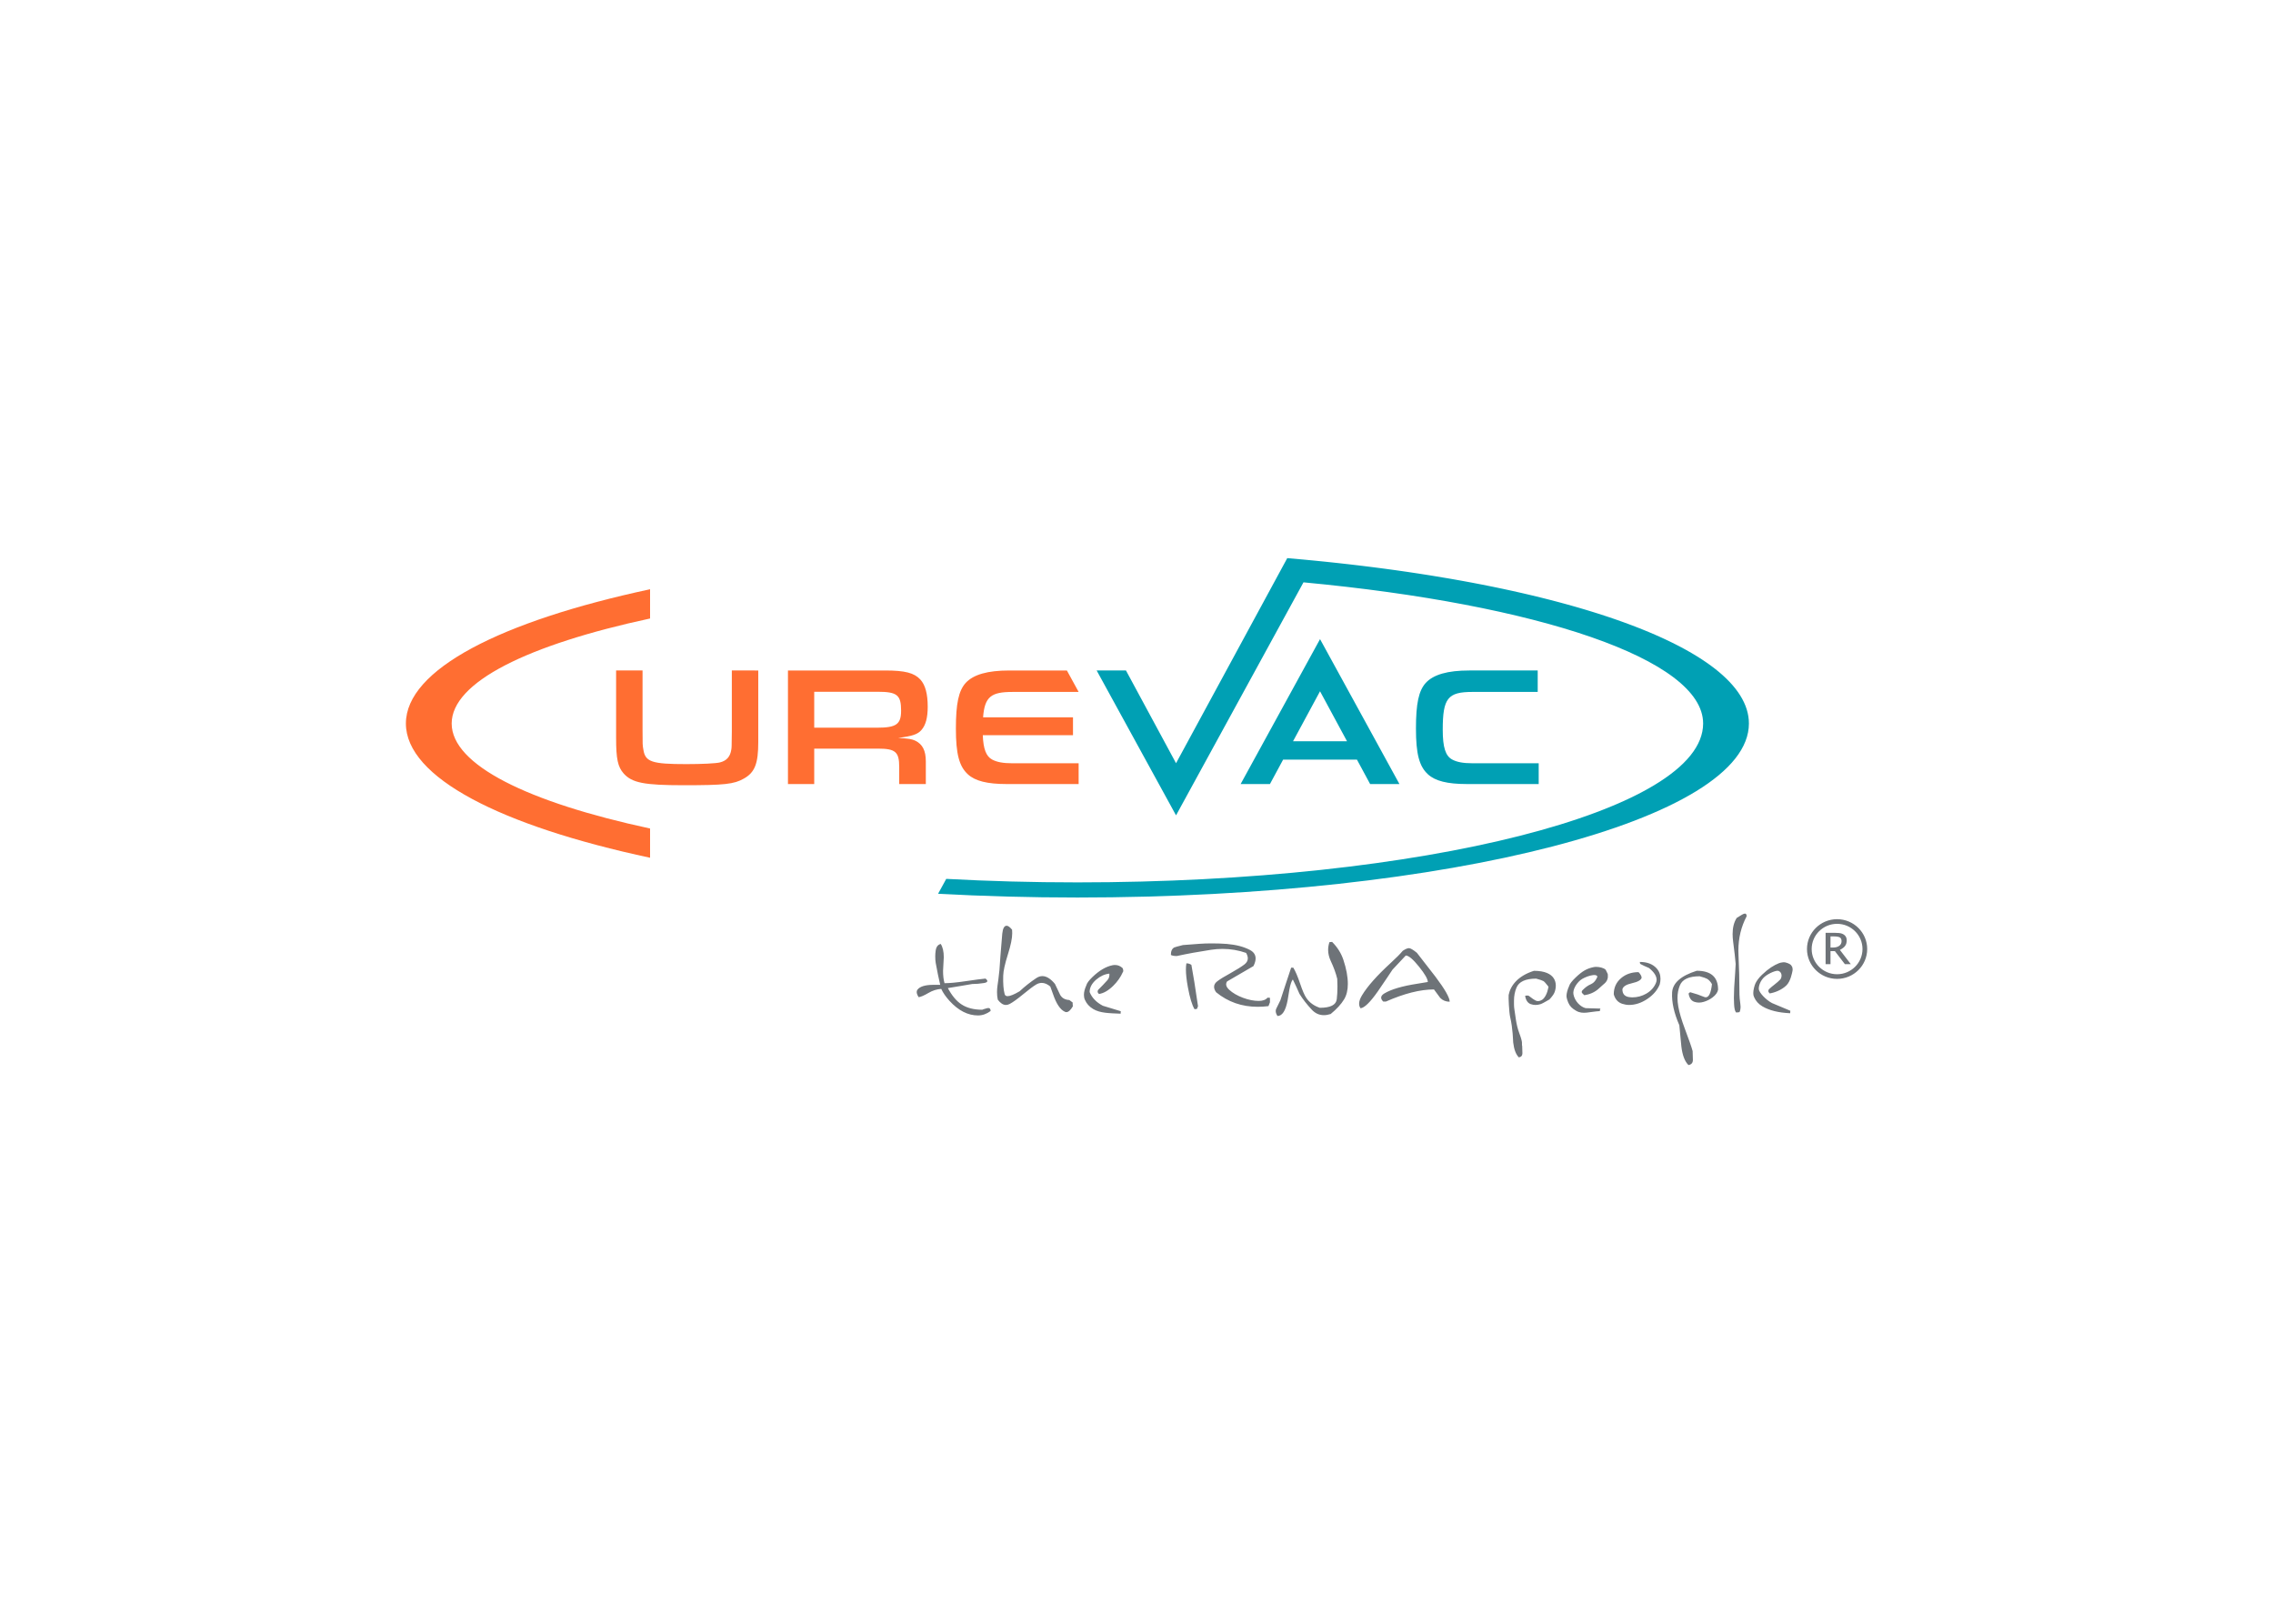 <svg clip-rule="evenodd" fill-rule="evenodd" stroke-linejoin="round" stroke-miterlimit="2" viewBox="0 0 560 400" xmlns="http://www.w3.org/2000/svg"><g fill-rule="nonzero" transform="matrix(.47 0 0 .466 98.12 135.36)"><path d="m533.467 94.66c0-13.23 1.44-19.98 5.13-24.12 4.05-4.41 11.43-6.57 22.86-6.57h35.83v11.34h-34.21c-12.96 0-15.57 3.33-15.57 19.98 0 9.27 1.44 13.86 4.95 15.75 2.43 1.35 5.76 1.98 10.62 1.98h34.73v10.98h-37.79c-10.08 0-16.47-1.62-20.25-5.13-4.59-4.23-6.3-10.8-6.3-24.21m-8.658 29.34h-15.364l-6.907-12.9h-38.7l-6.907 12.9h-15.364l41.618-76.599.003.806.003-.806zm-27.465-22.6-14.156-26.44-14.157 26.44zm210.656-9.4c0-.631-.025-1.26-.073-1.888-.016-.21-.051-.419-.072-.628-.043-.418-.082-.836-.146-1.253-.038-.247-.096-.493-.142-.74-.069-.376-.132-.753-.219-1.128-.062-.268-.144-.535-.215-.802-.093-.353-.179-.706-.287-1.056-.085-.276-.19-.551-.284-.826-.117-.342-.228-.684-.359-1.025-.108-.278-.234-.555-.351-.833-.141-.335-.276-.671-.431-1.005-.131-.282-.279-.562-.42-.843-.163-.328-.321-.657-.499-.984-.154-.284-.325-.567-.489-.85-.186-.323-.367-.645-.565-.965-.178-.286-.372-.57-.559-.857-.208-.315-.411-.631-.63-.946-.201-.287-.417-.572-.628-.858-.229-.312-.454-.623-.696-.934-.221-.285-.458-.568-.689-.852-.253-.31-.502-.62-.767-.928-.243-.284-.5-.567-.754-.849-.273-.305-.544-.611-.829-.916-.267-.284-.547-.567-.824-.85-.294-.302-.586-.603-.891-.903-.288-.282-.588-.563-.885-.844-.317-.299-.631-.599-.959-.897-.308-.279-.628-.559-.946-.838-.337-.296-.673-.592-1.021-.886-.331-.28-.672-.558-1.013-.837-.357-.291-.712-.583-1.08-.874-.352-.278-.714-.554-1.076-.832-.377-.289-.754-.577-1.141-.864-.372-.275-.754-.55-1.135-.824-.398-.286-.796-.572-1.205-.857-.393-.274-.794-.547-1.197-.82-.416-.282-.834-.564-1.261-.846-.415-.272-.839-.544-1.263-.816-.434-.277-.869-.555-1.312-.83-.438-.272-.884-.544-1.331-.815-.451-.274-.905-.547-1.366-.819-.458-.27-.922-.539-1.389-.807-.471-.271-.944-.54-1.425-.81-.477-.268-.961-.534-1.448-.801-.489-.266-.981-.534-1.48-.8-.496-.263-.998-.527-1.503-.791-.511-.265-1.025-.53-1.544-.794-.513-.26-1.031-.52-1.553-.779-.529-.263-1.063-.524-1.602-.786-.532-.258-1.069-.516-1.61-.771-.548-.26-1.1-.519-1.658-.777-.549-.255-1.103-.509-1.661-.762-.568-.256-1.14-.512-1.716-.768-.569-.252-1.141-.503-1.719-.754-.581-.252-1.167-.503-1.757-.753-.591-.251-1.184-.501-1.783-.749-.599-.249-1.204-.497-1.812-.744-.607-.247-1.217-.493-1.832-.738-.613-.244-1.233-.488-1.854-.73-.632-.246-1.265-.492-1.905-.737-.627-.239-1.259-.477-1.894-.715-.648-.242-1.298-.484-1.954-.726-.644-.236-1.294-.47-1.946-.705-.668-.24-1.338-.48-2.015-.719-.657-.232-1.321-.461-1.986-.692-.686-.236-1.372-.473-2.066-.709-.676-.228-1.36-.456-2.045-.683-.699-.233-1.397-.465-2.105-.696-.699-.227-1.407-.453-2.114-.679-.709-.227-1.416-.453-2.133-.677-.713-.225-1.435-.446-2.157-.668-.732-.225-1.462-.45-2.202-.673-.72-.217-1.448-.432-2.174-.647-.757-.224-1.512-.449-2.277-.67-.73-.212-1.469-.422-2.206-.632-.774-.22-1.545-.441-2.326-.659-.755-.211-1.519-.419-2.281-.628-.779-.214-1.556-.428-2.342-.64-.772-.208-1.555-.413-2.334-.619-.796-.21-1.588-.421-2.391-.629-.782-.202-1.574-.402-2.363-.603-.816-.208-1.629-.416-2.452-.621-.786-.196-1.583-.389-2.376-.584-.841-.205-1.679-.412-2.528-.616-.796-.191-1.602-.379-2.405-.568-.857-.202-1.711-.405-2.576-.606-.811-.187-1.632-.371-2.449-.556-.875-.199-1.745-.399-2.627-.595-.817-.182-1.644-.359-2.467-.539-.893-.195-1.783-.392-2.684-.585-.831-.178-1.672-.352-2.51-.527-.909-.192-1.814-.384-2.731-.573-.833-.171-1.678-.339-2.517-.509-.932-.188-1.86-.378-2.799-.564-.848-.168-1.707-.332-2.56-.498-.945-.184-1.885-.368-2.838-.55-.86-.163-1.731-.323-2.597-.484-.958-.179-1.912-.359-2.878-.536-.841-.155-1.693-.304-2.54-.455-1.005-.181-2.005-.363-3.018-.54-.649-.115-1.308-.225-1.96-.337-2.348-.406-4.715-.805-7.101-1.196-.734-.121-1.462-.243-2.199-.362-1.044-.168-2.1-.332-3.15-.497-.879-.139-1.752-.279-2.636-.416-.968-.149-1.948-.295-2.923-.442-.978-.148-1.951-.298-2.936-.443-.965-.142-1.941-.281-2.913-.422-1-.144-1.997-.291-3.004-.432-.997-.141-2.004-.278-3.006-.416-.991-.137-1.977-.275-2.974-.409-1.035-.14-2.08-.275-3.121-.412-.975-.128-1.946-.258-2.926-.383-1.041-.134-2.092-.264-3.139-.395-.997-.125-1.991-.252-2.993-.374-1.03-.126-2.067-.248-3.102-.371-1.03-.122-2.056-.246-3.091-.366-1.016-.118-2.039-.233-3.06-.348-1.068-.121-2.134-.243-3.208-.361-1.02-.112-2.046-.22-3.07-.33-1.075-.115-2.148-.231-3.228-.343-1.041-.108-2.089-.214-3.135-.319-1.081-.11-2.16-.22-3.246-.327-1.048-.102-2.102-.202-3.155-.302-.84-.08-1.676-.163-2.519-.241l-.002.002c-2.682-.25-5.373-.494-8.084-.726l-.495.942-57.793 107.47-26.257-49.04h-15.364l41.618 76.599.003-.806.003.806 66.799-123.172c122.574 11.59 209.491 40.624 209.491 74.613 0 46.392-146.851 84-328 84-23.583 0-46.578-.643-68.75-1.854l-4.274 7.866c23.561 1.3 47.984 1.988 73.024 1.988 194.404 0 352-41.189 352-92" fill="#00a0b4"/><path d="m188.713 63.97v37.8c0 11.43-1.8 16.11-7.56 19.35-5.13 2.97-10.26 3.51-31.5 3.51-20.79 0-27.09-1.26-31.5-6.21-3.06-3.51-3.96-7.65-3.96-18.72v-35.73h13.86v31.41c0 8.01 0 8.01.45 10.53.99 6.39 4.5 7.56 22.5 7.56 8.1 0 15.57-.36 17.64-.9 3.51-.9 5.4-3.06 5.94-6.84.18-1.08.18-1.08.27-9.45v-32.31zm87.831 48.15v11.88h-13.95v-9c0-8.01-1.98-9.72-11.16-9.72h-33.39v18.72h-13.77v-60.03h50.85c10.53 0 15.3 1.26 18.54 4.77 2.61 2.88 3.87 7.56 3.87 14.4 0 5.85-1.08 9.81-3.33 12.33-1.89 2.25-4.86 3.24-12.15 4.14 5.76.36 7.11.63 8.91 1.44 3.87 1.89 5.58 5.22 5.58 11.07zm-12.96-26.91c0-8.28-2.07-9.99-12.33-9.99h-33.21v18.99h32.94c10.08 0 12.6-1.8 12.6-9zm93.069-9.9-6.161-11.34h-30.196c-11.43 0-18.81 2.16-22.86 6.57-3.69 4.14-5.13 10.89-5.13 24.12 0 13.41 1.71 19.98 6.3 24.21 3.78 3.51 10.17 5.13 20.25 5.13h37.79v-10.98h-34.73c-4.86 0-8.19-.63-10.62-1.98-3.122-1.682-4.604-5.51-4.893-12.86h47.283v-9.46h-47.129c.811-10.968 4.335-13.41 15.359-13.41zm-224.653-54.281c-78.176 16.875-128 42.401-128 70.97s49.824 54.097 128 70.971v-15.46c-63.991-13.87-104-33.606-104-55.511 0-21.904 40.009-41.64 104-55.51z" fill="#ff6e32"/><path d="m310.502 243.983c-2.086 1.565-4.286 2.348-6.588 2.348-5.329 0-10.306-2.572-14.949-7.704-1.97-2.183-3.408-4.286-4.334-6.323-2.308.143-4.534.846-6.669 2.113-2.289 1.362-4.013 2.11-5.175 2.259-.684-1.073-1.019-1.975-1.019-2.727 0-.495.135-.905.397-1.246 1.265-1.654 3.948-2.502 8.055-2.554 1.773-.019 3.062-.019 3.864 0-.794-3.354-1.575-7.199-2.348-11.539-.17-.949-.254-2.129-.254-3.543 0-.967.073-1.973.222-2.994.262-1.97 1.148-3.154 2.651-3.545 1.067 1.686 1.6 4.018 1.6 7.015 0 .808-.062 2.013-.189 3.616-.124 1.608-.189 2.81-.189 3.616 0 2.537.257 4.699.767 6.504 2.645 0 6.24-.346 10.787-1.021 5.218-.778 8.79-1.248 10.712-1.421.63.505.946.943.946 1.311 0 .508-.603.862-1.819 1.057-2.116.343-4.143.508-6.088.508-1.259.227-3.402.589-6.413 1.094l-6.377 1.059c2.138 4.032 4.532 6.912 7.177 8.634 2.821 1.873 6.426 2.807 10.825 2.807.413-.194 1.259-.465 2.551-.803.265-.07.484-.105.654-.105.801.001 1.203.528 1.203 1.584m43.126-2.494c-.076-.416-.116-1.078-.116-2.002-.624-.438-1.211-.87-1.74-1.311-2.219-.127-3.807-1.005-4.778-2.662l-2.767-5.864c-2.262-2.743-4.464-4.116-6.602-4.116-1.067 0-2.121.357-3.167 1.048-3.135 2.108-6.048 4.434-8.745 6.969-2.891 1.716-4.994 2.581-6.302 2.581-.832 0-1.343-.354-1.535-1.059-.632-2.3-.889-5.559-.765-9.774.073-2.494.884-6.226 2.437-11.193 1.521-4.832 2.283-8.563 2.283-11.198 0-.627-.019-1.262-.068-1.894-1.135-1.405-2.089-2.108-2.864-2.108-1.232 0-1.994 1.403-2.283 4.189-.773 9.101-1.27 15.527-1.486 19.286-.416 3.907-.751 6.61-1.005 8.118-.17 1.135-.259 2.324-.259 3.559 0 1.413.132 2.719.403 3.937 1.381 1.862 2.81 2.794 4.264 2.794.657 0 1.324-.178 2.005-.546 1.7-.919 4.005-2.594 6.923-5.023 3.062-2.551 5.359-4.289 6.885-5.213.97-.589 1.973-.878 2.989-.878 1.459 0 2.943.635 4.445 1.902.294.703.765 2.027 1.424 3.972 1.746 5.191 3.835 8.328 6.267 9.396.268.119.508.184.724.184 1.101 0 2.241-1.035 3.433-3.094m377.211-18.676c.192-.886-.003-1.186-.003-1.505 0-.392-.322-1.062-.757-1.602-.435-.551-2.562-1.589-4.062-1.492-.951.07-1.9.346-2.335.527-2.57 1.054-5.305 2.691-8.853 6.121-1.875 1.802-2.778 3.275-3.37 4.456-.581 1.192-1.17 3.683-1.17 5.167 0 .946.092 1.384.43 2.167.873 2.043 2.332 3.672 4.375 4.891 3.591 2.143 8.445 3.348 14.541 3.621 0-.589.022-1.022.068-1.316l-9.582-4.048c-3.427-1.821-6.756-5.623-6.921-7.261-.165-1.632.73-4.667 3.037-6.659 2.14-1.846 6.264-3.594 7.315-3.072 2.1.857 1.727 3.551.903 4.494-1.578 1.767-4.318 3.545-5.937 5.172-.222.314-.338.619-.338.903 0 .44.232.878.703 1.316 2.448-.365 6.25-1.759 8.78-4.264 2.214-2.189 2.993-6.732 3.176-7.616m-273.903 14.189c-.557 0-.986-.024-1.273-.07-.954 1.151-2.486 1.721-4.597 1.721-2.578 0-5.326-.546-8.242-1.646-2.989-1.122-5.405-2.535-7.253-4.245-1.076-1-1.608-1.965-1.608-2.9 0-.508.159-1.008.481-1.497l13.841-8.123c.751-1.505 1.13-2.848 1.13-4.021 0-1.959-.992-3.456-2.994-4.513-3.205-1.705-7.229-2.762-12.063-3.181-2.502-.195-5.142-.286-7.91-.286-2.335 0-4.488.07-6.453.219-4.478.338-7.364.559-8.68.659-2.84.724-4.364 1.154-4.559 1.275-1.167.63-1.751 1.946-1.751 3.94.584.386 1.613.586 3.097.586 5.567-1.221 11.522-2.316 17.892-3.294 2.04-.313 4.064-.473 6.083-.473 4.221 0 8.339.705 12.344 2.11.611 1.057.911 2.013.911 2.886 0 1.224-.597 2.292-1.775 3.21-1.516 1.175-3.875 2.667-7.096 4.494-3.302 1.819-5.68 3.289-7.134 4.415-1.121.846-1.678 1.832-1.678 2.948 0 .876.351 1.824 1.059 2.845 6.215 5.14 13.487 7.699 21.821 7.699 1.816 0 3.699-.119 5.64-.362.168-.419.427-1.092.767-2.021zm-37.712 4.424c-1.392-9.642-2.54-16.908-3.464-21.799-.73-.557-1.6-.84-2.629-.84-.168.921-.249 2.005-.249 3.248 0 2.483.338 5.586 1.019 9.309 1.021 5.602 2.189 9.496 3.499 11.682.386 0 .822-.057 1.305-.184zm78.534-11.794c0-3.743-.773-7.972-2.327-12.69-1.173-3.524-3.145-6.685-5.91-9.48-.346.073-.808.105-1.392.105-.462 1.362-.692 2.737-.692 4.129 0 1.913.459 3.878 1.381 5.867 1.554 3.329 2.689 6.472 3.389 9.409.078 1.462.111 2.84.111 4.159 0 2.426-.122 4.64-.362 6.634-.368 3.013-3.316 4.524-8.858 4.524-3.075-1.021-5.445-2.759-7.102-5.215-.951-1.405-2.048-3.964-3.286-7.675-1.238-3.702-2.41-6.472-3.526-8.317h-1.138l-2.84 8.609c-1.34 4.04-2.27 6.907-2.799 8.609-1.024 2.102-1.74 3.57-2.154 4.416-.2.389-.292.83-.292 1.319 0 .77.305 1.643.911 2.591 2.497 0 4.28-2.767 5.318-8.293.443-2.554.759-4.475.951-5.769.489-2.651 1.086-4.399 1.789-5.253 1.265 2.597 2.416 5.126 3.459 7.577 1.797 2.913 3.986 5.742 6.558 8.493 1.775 1.87 3.859 2.805 6.237 2.805 1.121 0 2.31-.208 3.578-.613 3.129-2.586 5.478-5.156 7.029-7.737 1.319-2.183 1.967-4.918 1.967-8.204m53.391 9.453c0-2.17-2.494-6.575-7.466-13.236-4.667-6.094-7.915-10.312-9.736-12.639-1.992-1.63-3.372-2.448-4.148-2.448-.786 0-1.865.47-3.245 1.394-1.311 1.602-3.413 3.743-6.304 6.415-7.212 6.669-12.239 12.376-15.084 17.148-.997 1.675-1.497 3.145-1.497 4.413 0 .878.238 1.681.73 2.408 2.038-.192 5.067-3.162 9.069-8.907 3.743-5.515 6.315-9.347 7.691-11.493l6.958-7.48c1.511 0 3.829 1.973 6.961 5.904 3.064 3.843 4.599 6.539 4.599 8.091-.541.124-2.356.427-5.472.913-7.947 1.235-13.714 2.954-17.313 5.142-1.116.676-1.67 1.419-1.67 2.219 0 .654.368 1.343 1.092 2.073h1.386c9.617-4.272 18.021-6.41 25.21-6.41 1.102 1.481 2.192 2.973 3.281 4.48 1.313 1.34 2.966 2.013 4.958 2.013m140.692-6.36c0-6.672-3.724-10.009-11.174-10.009-8.353 2.651-12.657 6.502-12.928 11.539-.268 5.032.994 10.787 3.789 17.259.586 6.302.935 10.009 1.057 11.133.532 4.664 1.775 7.977 3.724 9.923 1.546-.268 2.327-1.181 2.327-2.735 0-1.24-.049-2.8-.141-4.67-.535-2.016-1.873-5.899-4.021-11.633-1.762-4.742-2.929-8.693-3.481-11.852-.284-1.654-.435-3.159-.435-4.521 0-2.427.422-4.68 1.27-6.745 1.311-3.186 4.753-4.786 10.333-4.786 1.959.532 3.224.959 3.78 1.281 1.011.532 1.908 1.492 2.694 2.883-.511 4.637-1.592 6.953-3.248 6.953-.27 0-.576-.07-.919-.219-2.108-.897-4.54-1.727-7.285-2.478-.297.292-.562.519-.805.7.384 2.354 1.37 3.807 2.959 4.37.83.286 1.654.43 2.486.43.781 0 1.621-.124 2.524-.4 1.651-.481 3.189-1.262 4.61-2.335 1.676-1.291 2.638-2.656 2.884-4.088m-57.79-6.436c.046-.251 0-1.278 0-1.597 0-.384-.921-1.975-1.14-2.513-1.162-1.116-3.502-1.513-5.005-1.513-.462 0-.924.051-1.384.151-3.405.708-5.81 2.043-9.355 5.472-1.87 1.8-3.135 3.394-3.424 4.562-.824 1.854-1.367 3.761-1.367 5.253 0 .946.57 2.643.911 3.421.881 2.046 2.07 3.118 4.113 4.332 3.589 2.143 7.066.454 12.703.17-.589.027.016-1.019.065-1.313l-7.753-.227c-2.74-.686-5.704-3.651-6.388-7.296-.44-2.343 1.273-5.464 3.581-7.453 2.137-1.846 8.971-4.148 8.971-1.675 0-.689-.686 2.51-3.202 3.651-2.156.981-3.083 1.773-4.707 3.397-.219.316-.327.621-.327.908 0 .44.93 1.194 1.392 1.624 2.451-.368 5.453-1.367 7.983-3.875 2.209-2.193 3.879-2.733 4.333-5.479m27.197 3.663c.273-1.046.4-2.032.4-2.983 0-2.205-.7-4.07-2.105-5.602-2.027-2.208-4.923-3.31-8.715-3.31 0 .311.062.657.181 1.019 1.121.632 2.659 1.359 4.613 2.186 2.654 2.159 3.994 4.237 3.994 6.231 0 .562-.13 1.13-.368 1.713-.981 2.359-2.654 4.224-5.042 5.607-2.264 1.319-4.726 1.973-7.372 1.973-.346 0-.686-.027-1.027-.076-2.751-.189-4.124-1.586-4.124-4.178.313-1.481 2.01-2.559 5.078-3.245 3.081-.697 4.748-1.675 5.015-2.932-.095-.919-.64-1.891-1.64-2.908-3.594 0-6.62 1.043-9.074 3.124-2.6 2.189-3.905 5.045-3.905 8.588.711 2.592 2.181 4.267 4.416 5.018 1.238.408 2.451.611 3.64.611 3.24 0 6.413-1.054 9.528-3.159 3.129-2.113 5.299-4.67 6.507-7.677m-55.082 4.028c1.589-4.44.759-11.228-10.852-11.228-8.347 2.651-12.282 7.75-13.252 12.747-.17.903.222 9.328.77 11.604 1.457 6.153 1.508 12.574 1.602 13.468.43 3.737 1.416 6.38 2.975 7.939 1.24-.213 1.862-.943 1.862-2.186 0-.995-.041-2.237-.113-3.74-.427-1.613.624-1.108-1.516-6.85-1.77-4.734-2.002-9.296-2.554-12.452-.289-1.654-.232-3.432-.232-4.791 0-2.435.449-4.767 1.3-6.831 1.3-3.186 4.753-4.78 10.325-4.78 1.967.535 3.221.965 3.78 1.284 1.022.53 3.47 4.259 2.697 2.878.032-.346-.53 4.94-3.254 6.961-.211.157-1.246.684-1.613.713-1.324.122-1.727.189-5.475-2.735-.33-.254-1.675-.159-1.919.014.395 2.354 1.375 3.816 2.962 4.372.827.292 1.657.432 2.489.432.776 0 1.616-.124 2.524-.395 1.654-.486 6.015-3.408 4.602-2.34-.381.288 2.113-1.933 2.892-4.084m100.646-40.06c0-.948-.303-1.421-.911-1.421-.362 0-.87.197-1.532.586-1.667 1.016-2.6 1.586-2.767 1.713-1.432 2.265-2.143 5.094-2.143 8.493 0 1.246.084 2.521.249 3.837.681 5.253 1.135 9.255 1.348 12.004-.043 1.411-.135 3.048-.273 4.924l-.07 1.021c-.384 4.845-.584 8.842-.584 12.001 0 1.097.038 2.189.1 3.286.1 2.24.446 3.71 1.051 4.413.505 0 1.113-.057 1.805-.184.365-.827.543-1.781.543-2.881 0-.416-.038-.9-.119-1.459-.305-2.184-.465-3.829-.465-4.924-.019-7.566-.186-14.533-.5-20.905-.043-.946-.065-1.735-.065-2.375.001-6.561 1.447-12.606 4.333-18.129m-327.022 29.582c.176-.194.259-.446.259-.77 0-.384-.108-.854-.33-1.386-1.165-1.116-2.502-1.675-4.01-1.675-.459 0-.924.046-1.378.146-3.405.708-6.88 2.778-10.431 6.21-1.867 1.802-2.948 3.278-3.24 4.459-.824 1.846-1.238 3.516-1.238 4.999 0 .951.168 1.813.508 2.591.878 2.051 2.338 3.672 4.378 4.894 3.594 2.146 8.253 2.186 14.352 2.445 0-.578.024-1.016.07-1.308l-9.396-2.883c-3.426-1.824-5.734-4.232-6.921-7.25 0-2.383 1.154-4.575 3.456-6.569 2.14-1.843 4.434-2.902 6.888-3.167.143 1.357-.192 2.51-1.021 3.456-1.578 1.77-3.181 3.464-4.813 5.083-.211.319-.324.624-.324.916 0 .432.232.87.694 1.311 2.454-.37 4.94-1.808 7.469-4.31 2.212-2.198 3.89-4.595 5.028-7.192m370.976-4.264v-6.888h2.308l5.24 6.888h3.105l-5.734-7.537c1.289-.662 2.213-1.384 2.756-2.151.554-.776.827-1.74.827-2.897 0-1.681-.797-2.851-2.405-3.516-.749-.319-2.094-.478-4.021-.478h-4.642v16.578h2.566zm0-14.679h1.562c1.616 0 2.729.176 3.332.538.597.351.903 1.013.903 1.975 0 1.038-.403 1.856-1.2 2.464-.803.608-1.886.911-3.256.911h-1.34v-5.888zm-12.326 6.675c0-8.699 7.075-15.776 15.779-15.776 8.699 0 15.781 7.077 15.781 15.776 0 8.704-7.083 15.784-15.781 15.784-8.704 0-15.779-7.08-15.779-15.784m2.457 0c0 7.35 5.977 13.322 13.322 13.322 7.342 0 13.319-5.972 13.319-13.322 0-7.342-5.977-13.319-13.319-13.319-7.345-.001-13.322 5.977-13.322 13.319" fill="#6e7378"/></g></svg>